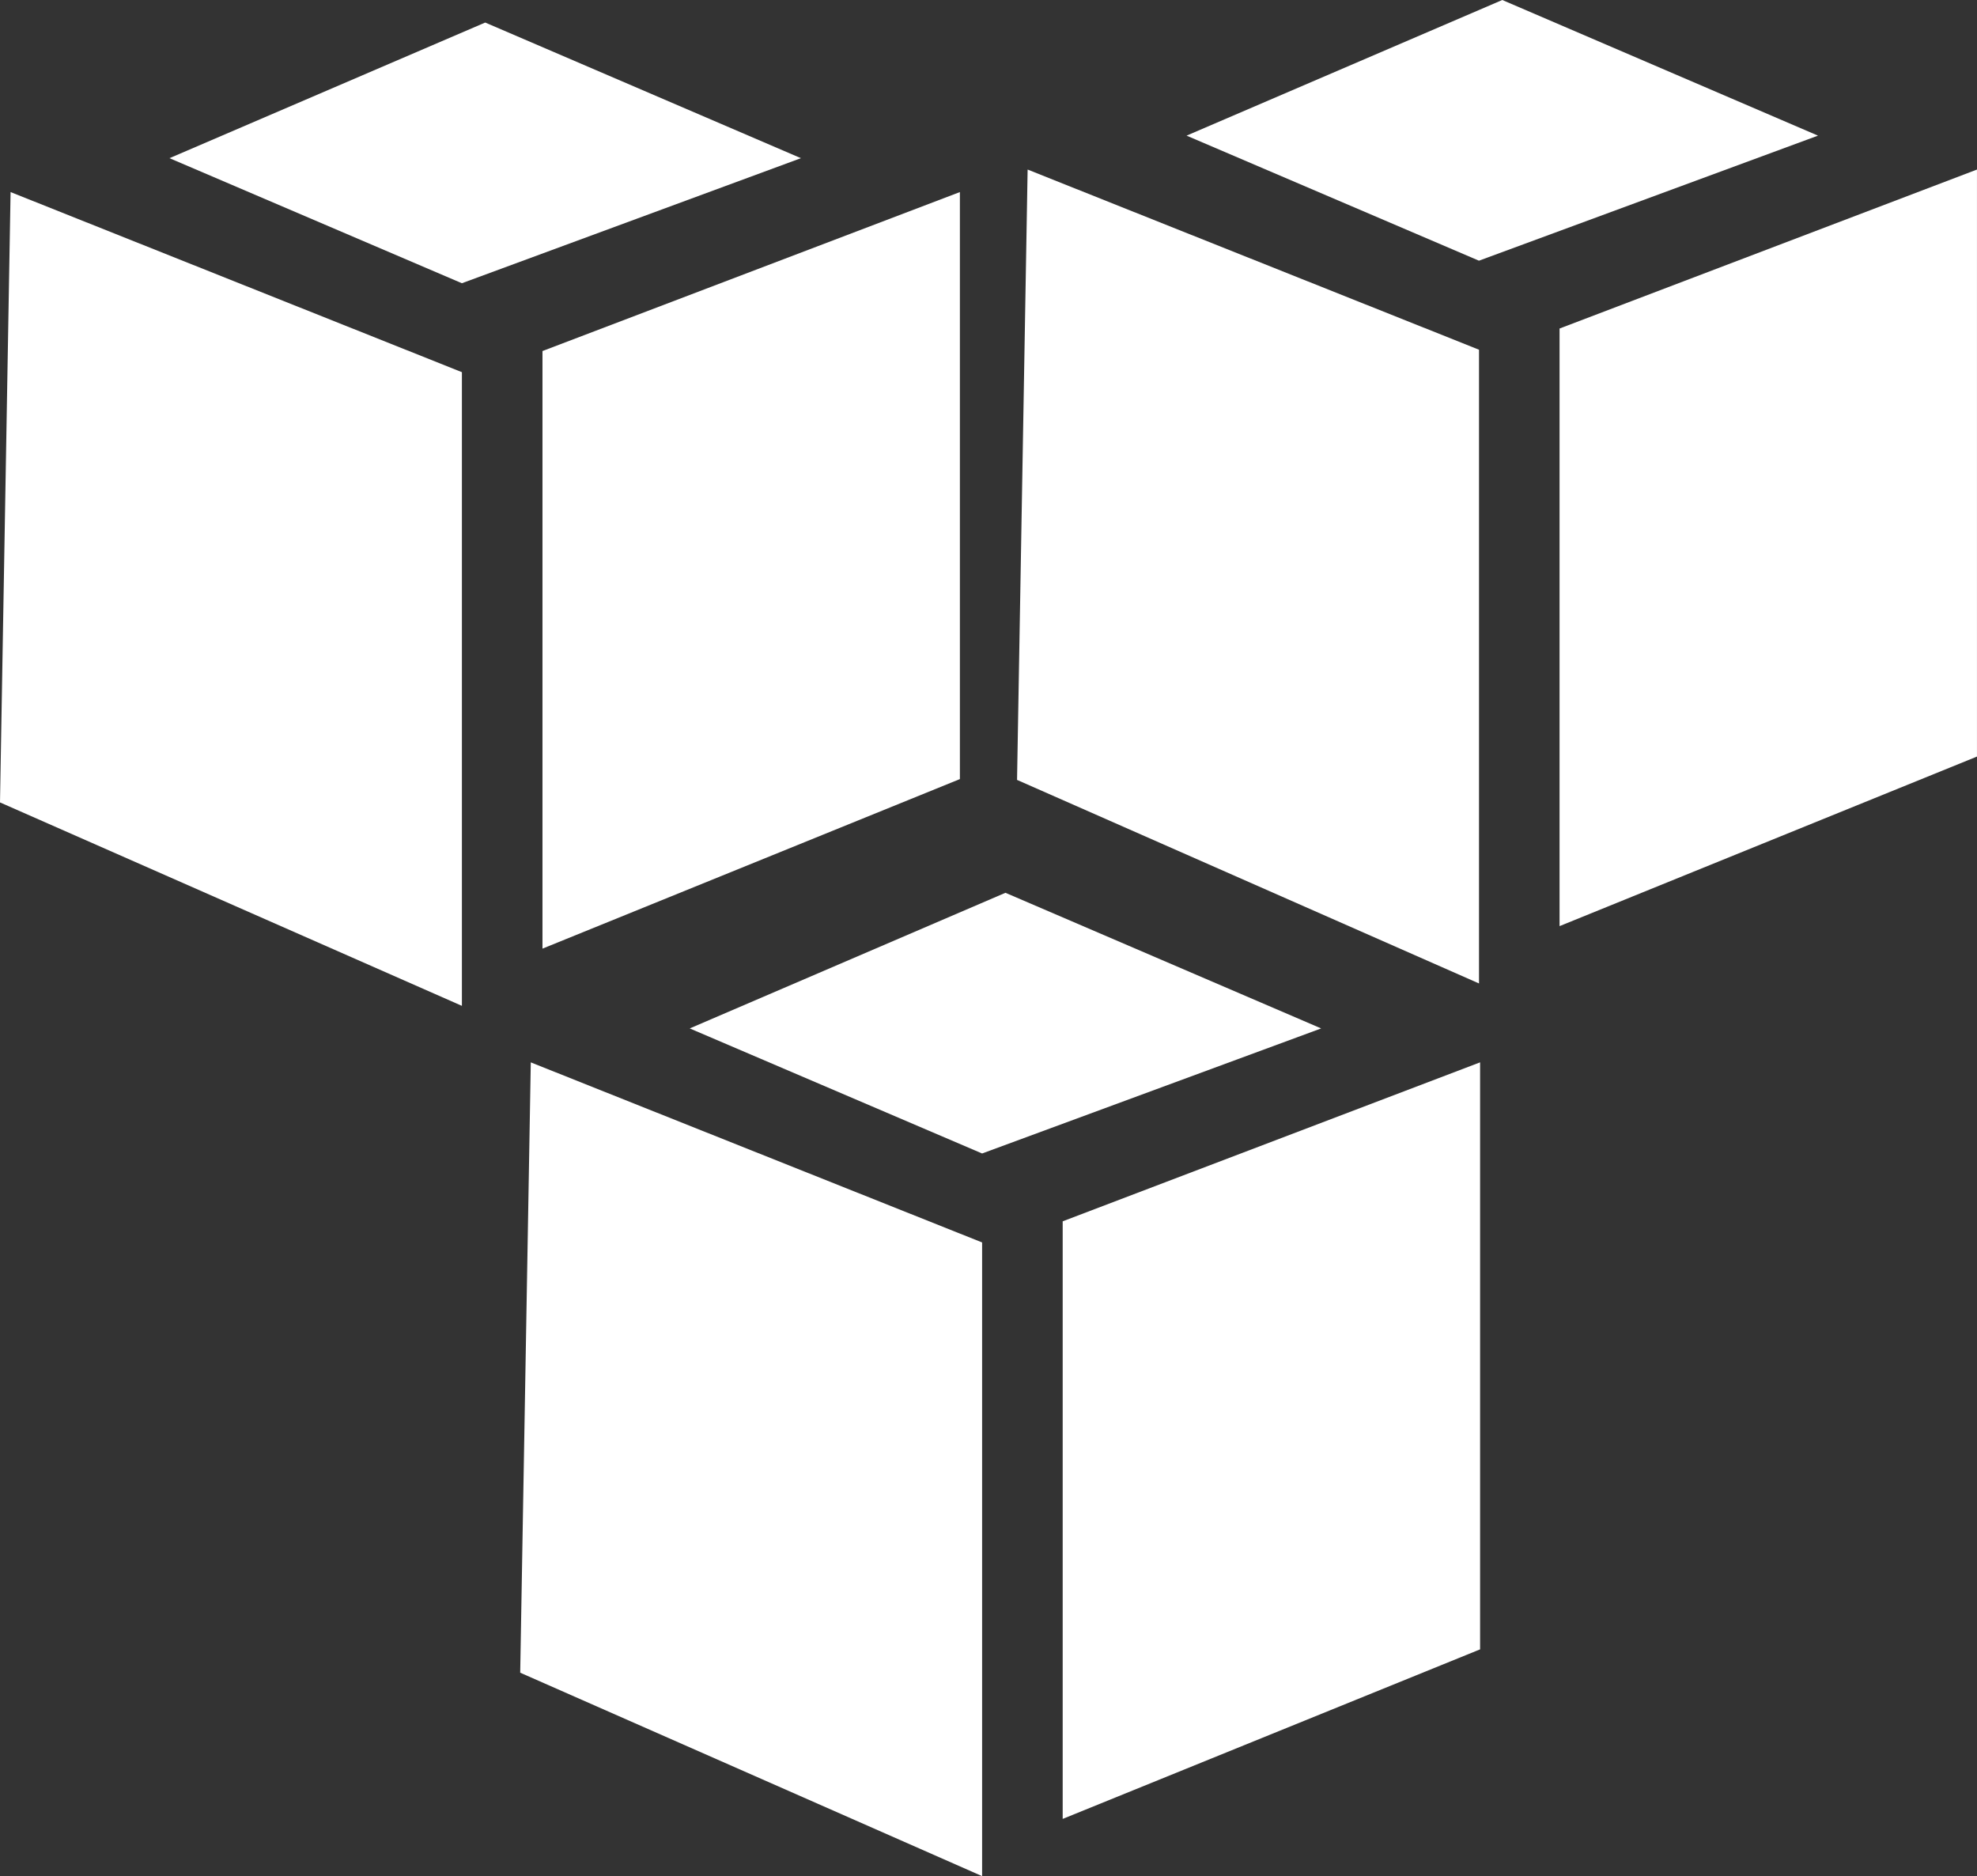 <svg xmlns="http://www.w3.org/2000/svg" width="67.45" height="64" viewBox="0 0 67.45 64">
  <rect x="0" y="0" width="67.45" height="64" fill="#333333" stroke="none"/>
  <g id="Group_1658" data-name="Group 1658" transform="translate(0 -264.044)">
    <path id="Path_3667" data-name="Path 3667" d="M228.412,545.723l-10.771,4.627,9.975,4.266,11.567-4.266Z" transform="translate(-194.109 -251.223)" fill="#fff"/>
    <path id="Path_3668" data-name="Path 3668" d="M164.511,599.214l-.361,20.821,15.759,6.94V605.358l-15.4-6.144Z" transform="translate(-146.402 -298.93)" fill="#fff"/>
    <path id="Path_3669" data-name="Path 3669" d="M349.56,599.214l-14.241,5.423v20.386l14.241-5.784V599.214Z" transform="translate(-299.063 -298.93)" fill="#fff"/>
    <path id="Path_3670" data-name="Path 3670" d="M64.261,271.148,53.49,275.775l9.975,4.266,11.567-4.266-10.771-4.627Z" transform="translate(-47.707 -6.335)" fill="#fff"/>
    <path id="Path_3671" data-name="Path 3671" d="M.361,324.638,0,345.459l15.759,6.94V330.782Z" transform="translate(0 -54.042)" fill="#fff"/>
    <path id="Path_3672" data-name="Path 3672" d="M185.41,324.638l-14.241,5.423v20.386l14.241-5.784Z" transform="translate(-152.661 -54.042)" fill="#fff"/>
    <path id="Path_3673" data-name="Path 3673" d="M385.2,264.044l-10.771,4.627,9.975,4.266,11.567-4.266L385.2,264.044Z" transform="translate(-333.946)" fill="#fff"/>
    <path id="Path_3674" data-name="Path 3674" d="M321.3,317.535l-.361,20.821L336.7,345.3V323.681Z" transform="translate(-286.24 -47.707)" fill="#fff"/>
    <path id="Path_3675" data-name="Path 3675" d="M506.35,317.535l-14.241,5.423v20.386l14.241-5.784Z" transform="translate(-438.901 -47.707)" fill="#fff"/>
  </g>
</svg>

